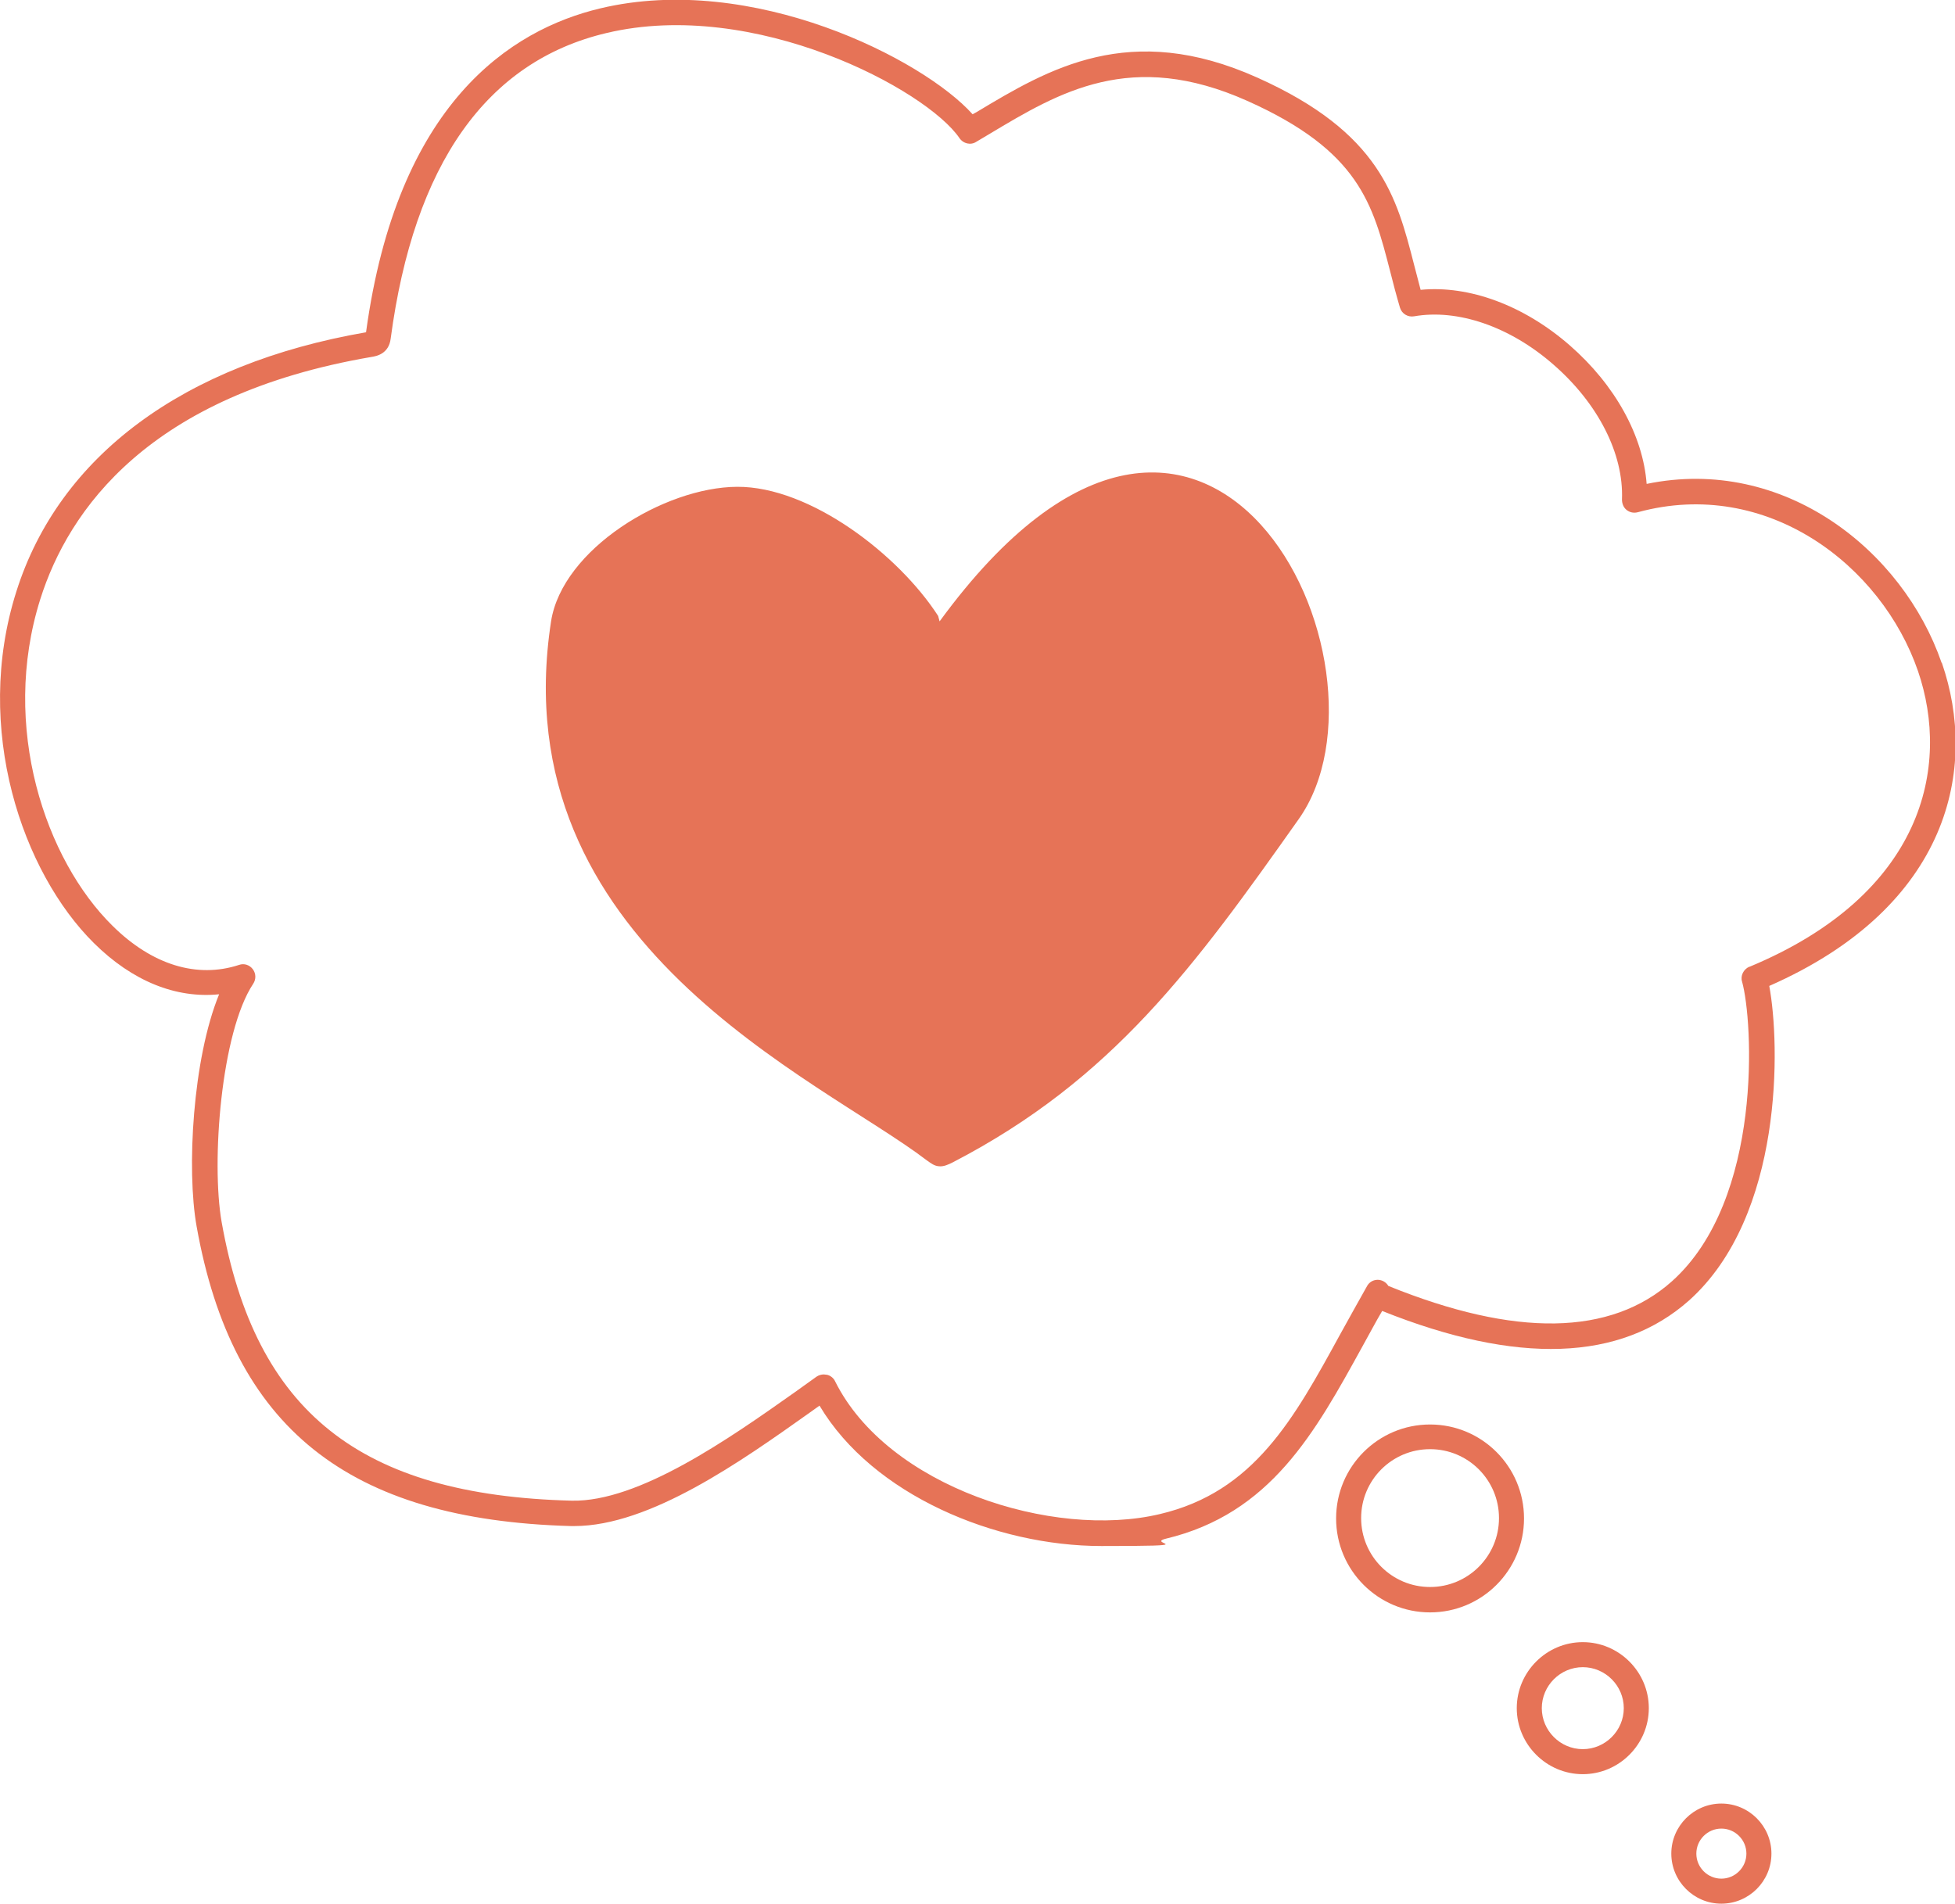 <?xml version="1.0" encoding="UTF-8"?>
<svg id="Ebene_2" xmlns="http://www.w3.org/2000/svg" version="1.1" viewBox="0 0 538.9 524.9">
  <!-- Generator: Adobe Illustrator 29.3.1, SVG Export Plug-In . SVG Version: 2.1.0 Build 151)  -->
  <defs>
    <style>
      .st0 {
        fill: #e67357;
      }
    </style>
  </defs>
  <g id="Ebene_1-2">
    <path class="st0" d="M535.2,182.7c-10.7-31-43.5-57.1-81.3-49.3-1-13.3-8.7-27.3-21.2-38.2-12.6-11-27.7-16.6-41.1-15.3-.6-2.3-1.2-4.6-1.8-6.9-4.8-18.7-9.3-36.4-43.2-51.6-35.2-15.8-57.6-2.4-77.4,9.5l-1.1.6c-13.6-15.2-60.7-39.2-102.6-29.2-24.8,5.9-56,26.2-64.6,89.3C50.6,100.3,16.3,125.7,4.5,163.1c-12,37.8,1.7,77.4,21.4,96.9,10.6,10.5,22.6,15.3,34.5,14.1-7.3,17.8-9,48.4-6.2,64,9.9,55.5,41.7,80.9,103.2,82.6.3,0,.6,0,.9,0,20.9,0,46.2-18,64.8-31.2l2.8-2c14.7,24.7,48.6,38.7,77.7,38.7s12.2-.6,17.7-2c29-6.9,41.2-29.3,54.3-53.1,1.8-3.2,3.5-6.5,5.4-9.7,37.2,14.9,65.7,13.9,84.6-2.9,26.1-23.4,25.1-70.7,22.1-86.7,50-22,57.5-60.3,47.6-89h0ZM482.2,266.5c-1.6.7-2.5,2.5-2,4.1,3,10.6,5.9,60-19.3,82.6-16.9,15.1-43.2,15.5-78.2,1.3-.3-.5-.7-.9-1.2-1.2-1.7-1-3.8-.4-4.7,1.3-2.5,4.4-4.9,8.8-7.3,13.1-12.8,23.4-23.8,43.6-49.8,49.7-29.5,7-75-7.5-89.5-36.6-.4-.9-1.3-1.6-2.2-1.8-.3,0-.6-.1-.9-.1-.7,0-1.4.2-2,.6l-6,4.3c-18.1,12.8-43,30.3-61.5,29.9-58.4-1.5-87.2-24.5-96.5-76.8-2.9-16.4-.2-52.3,8.7-65.7.8-1.2.8-2.8-.1-4-.9-1.2-2.4-1.7-3.8-1.2-11.6,3.8-24,0-34.9-10.8C12.6,237.1,0,200.4,11.1,165.2c7.8-24.7,30-56.3,91.3-66.8,1.3-.2,4.8-.8,5.3-5.1,6.4-48,26.4-76.4,59.5-84.2,40.8-9.7,88.2,15.6,97.3,29,1,1.5,3.1,2,4.6,1l3.7-2.2c19.2-11.5,39-23.4,71-9.1,30.9,13.8,34.6,28.4,39.4,47,.8,3.2,1.7,6.6,2.7,10,.5,1.7,2.2,2.7,3.9,2.4,12-2.1,26.4,2.8,38.4,13.3,12.3,10.7,19.4,24.6,18.9,37.2,0,1.1.4,2.2,1.3,2.9.9.7,2,.9,3.1.6,35.6-9.7,67.2,14.7,77.2,43.8,9,26.3,1.6,61.5-46.4,81.5h0Z"/>
    <path class="st0" d="M394.2,392.7c-14.3,0-25.9,11.6-25.9,25.9s11.6,25.9,25.9,25.9,25.9-11.6,25.9-25.9-11.6-25.9-25.9-25.9ZM394.2,437.5c-10.5,0-19-8.5-19-19s8.5-19,19-19,19,8.5,19,19-8.5,19-19,19Z"/>
    <path class="st0" d="M436.3,452.7c-10,0-18.2,8.2-18.2,18.2s8.2,18.2,18.2,18.2,18.2-8.2,18.2-18.2-8.2-18.2-18.2-18.2ZM436.3,482.2c-6.2,0-11.3-5.1-11.3-11.3s5.1-11.3,11.3-11.3,11.3,5.1,11.3,11.3-5.1,11.3-11.3,11.3Z"/>
    <path class="st0" d="M474.5,497.2c-7.6,0-13.8,6.2-13.8,13.8s6.2,13.8,13.8,13.8,13.8-6.2,13.8-13.8-6.2-13.8-13.8-13.8ZM474.5,517.9c-3.8,0-6.9-3.1-6.9-6.9s3.1-6.9,6.9-6.9,6.9,3.1,6.9,6.9-3.1,6.9-6.9,6.9Z"/>
    <path class="st0" d="M259,171.3l-.4-1.5c-10.9-16.9-35.3-35.7-55.4-35.6-20.1.1-48.2,17.2-51.3,37.1-13.7,88.9,73.9,125.9,103.6,148.6,1,.7,2,1.5,3.2,1.6,1.4.2,2.8-.5,4-1.1,44.1-22.9,66.6-54,95.3-94.6,29.8-42.1-24.7-156.2-99-54.5h0Z"/>
  </g>
</svg>